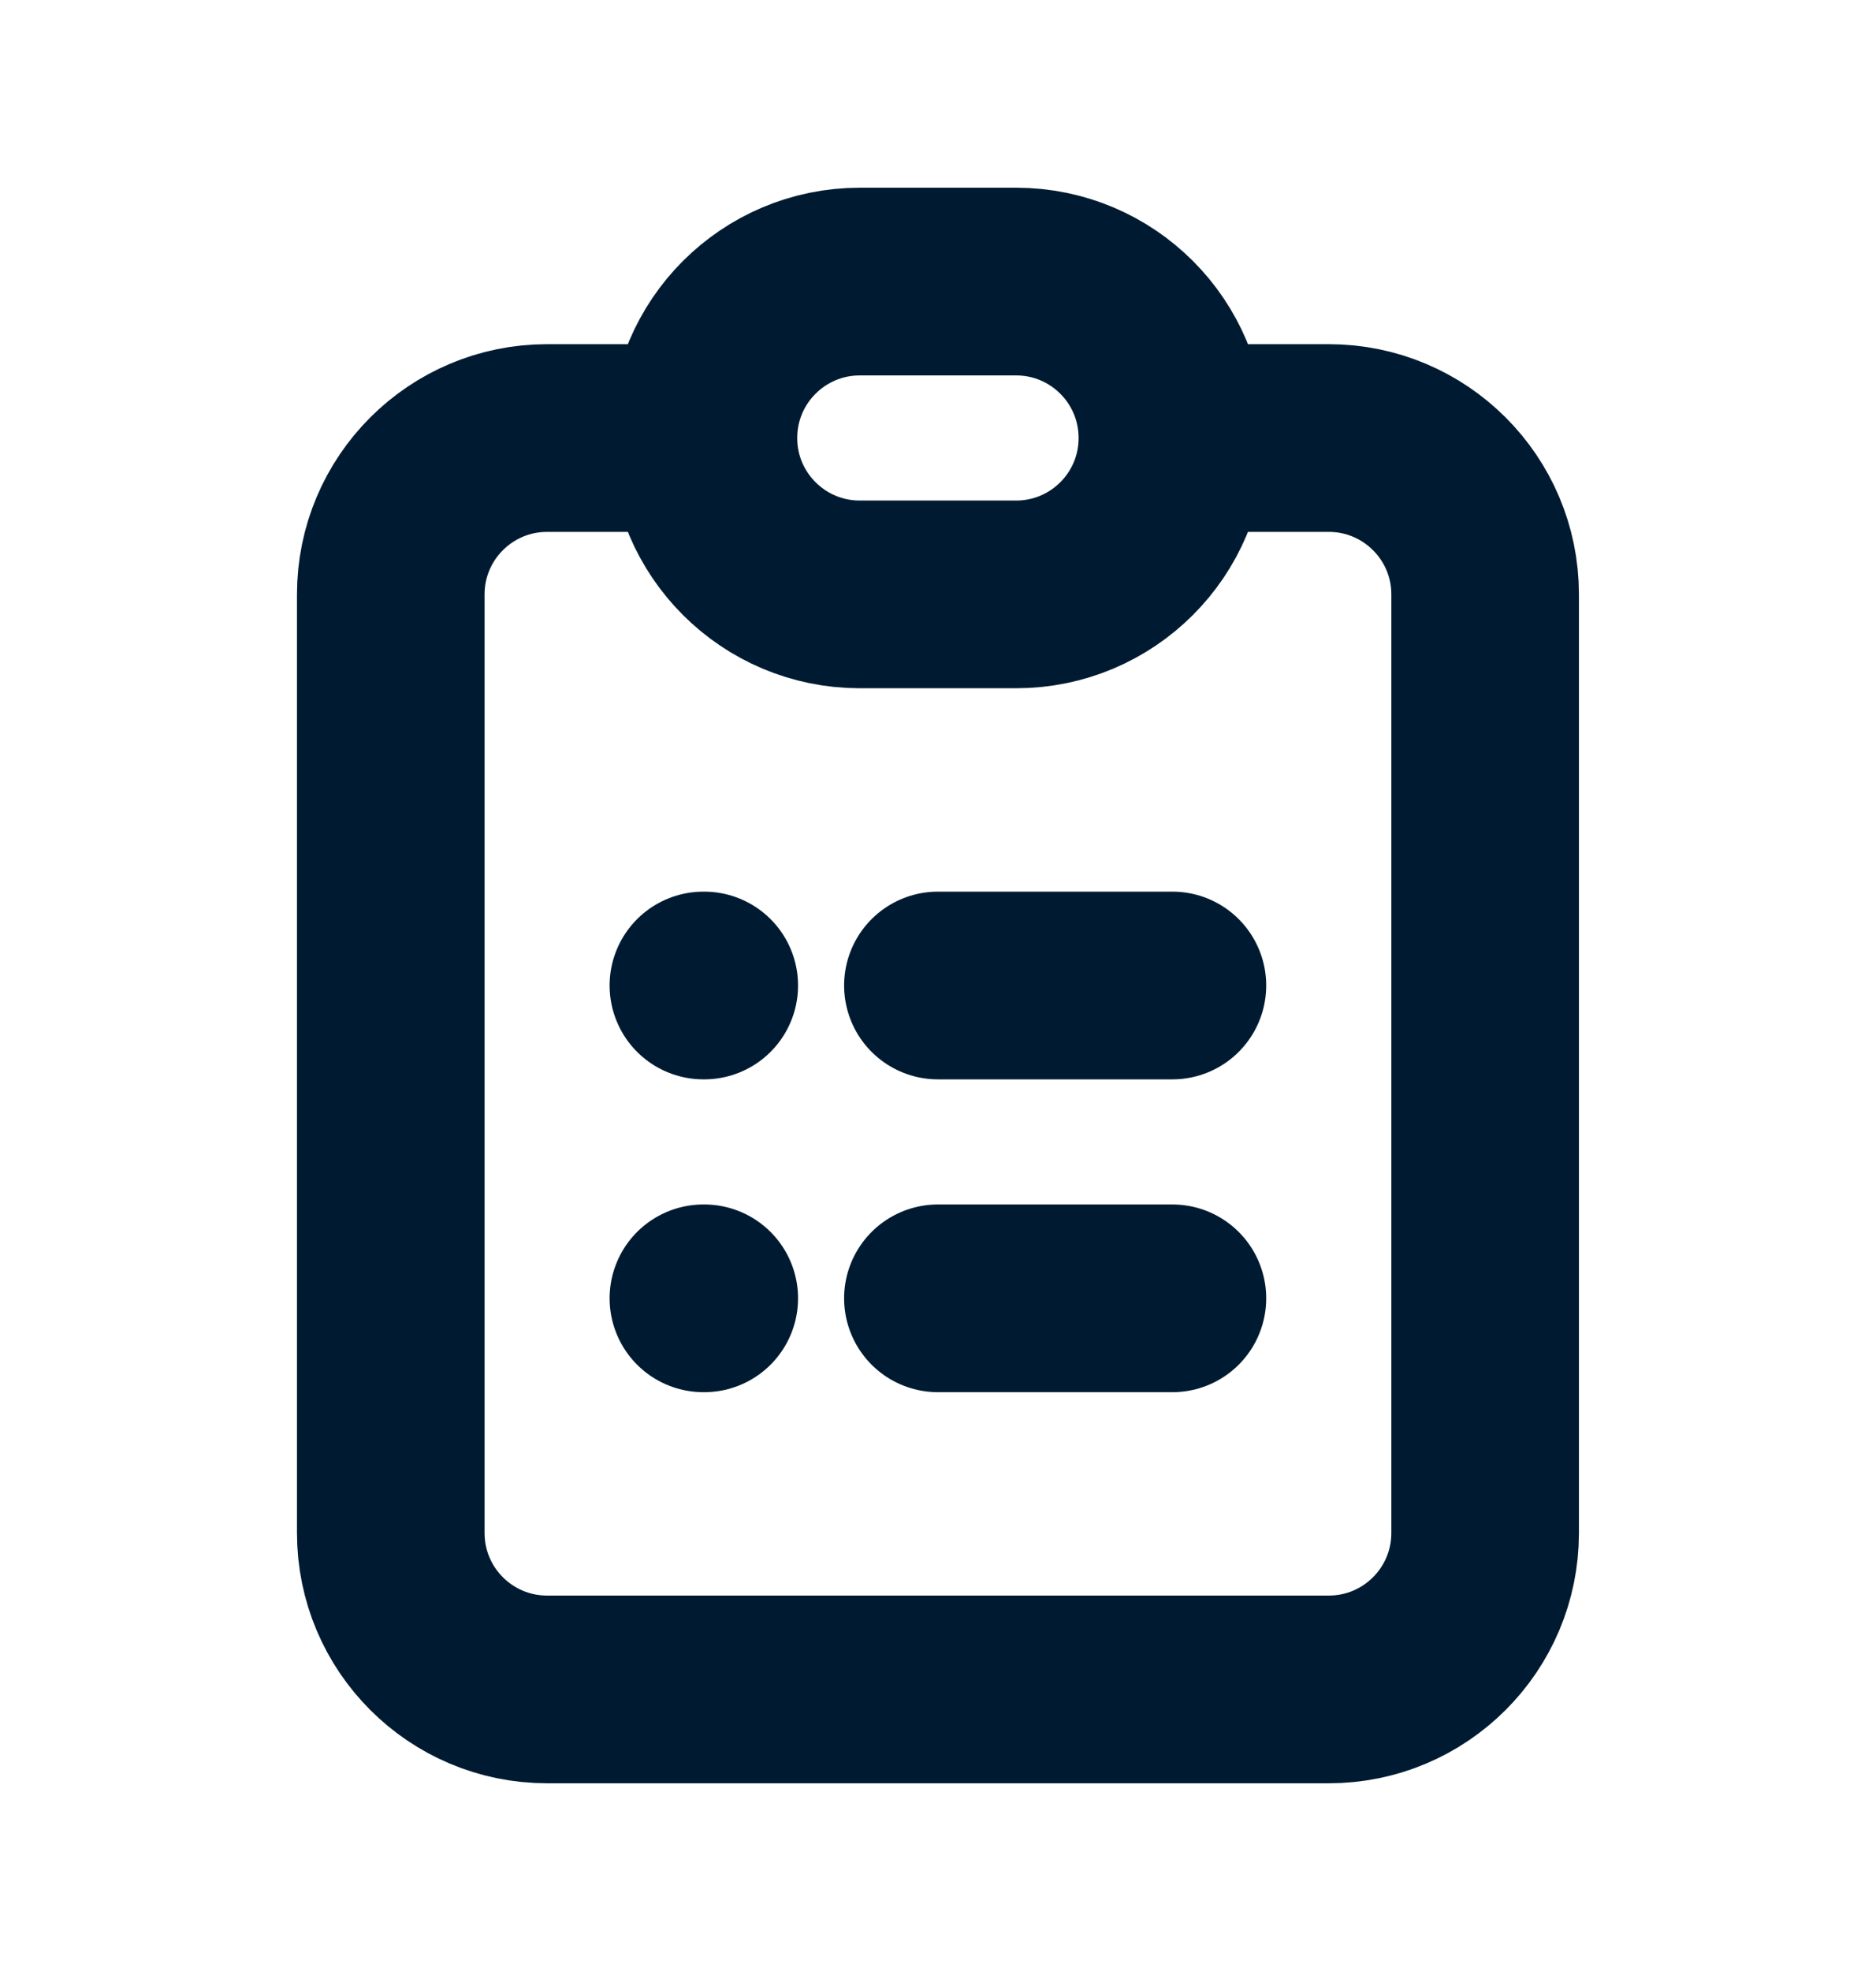 <svg width="20" height="21" viewBox="0 0 20 21" fill="none" xmlns="http://www.w3.org/2000/svg">
<path d="M7.499 4.667H5.833C4.912 4.667 4.166 5.413 4.166 6.333V16.333C4.166 17.254 4.912 18 5.833 18H14.166C15.086 18 15.833 17.254 15.833 16.333V6.333C15.833 5.413 15.086 4.667 14.166 4.667H12.499M7.499 4.667C7.499 5.587 8.246 6.333 9.166 6.333H10.833C11.753 6.333 12.499 5.587 12.499 4.667M7.499 4.667C7.499 3.746 8.246 3 9.166 3H10.833C11.753 3 12.499 3.746 12.499 4.667M9.999 10.5H12.499M9.999 13.833H12.499M7.499 10.5H7.508M7.499 13.833H7.508" stroke="#001B31" stroke-width="2" stroke-linecap="round"/>
</svg>
